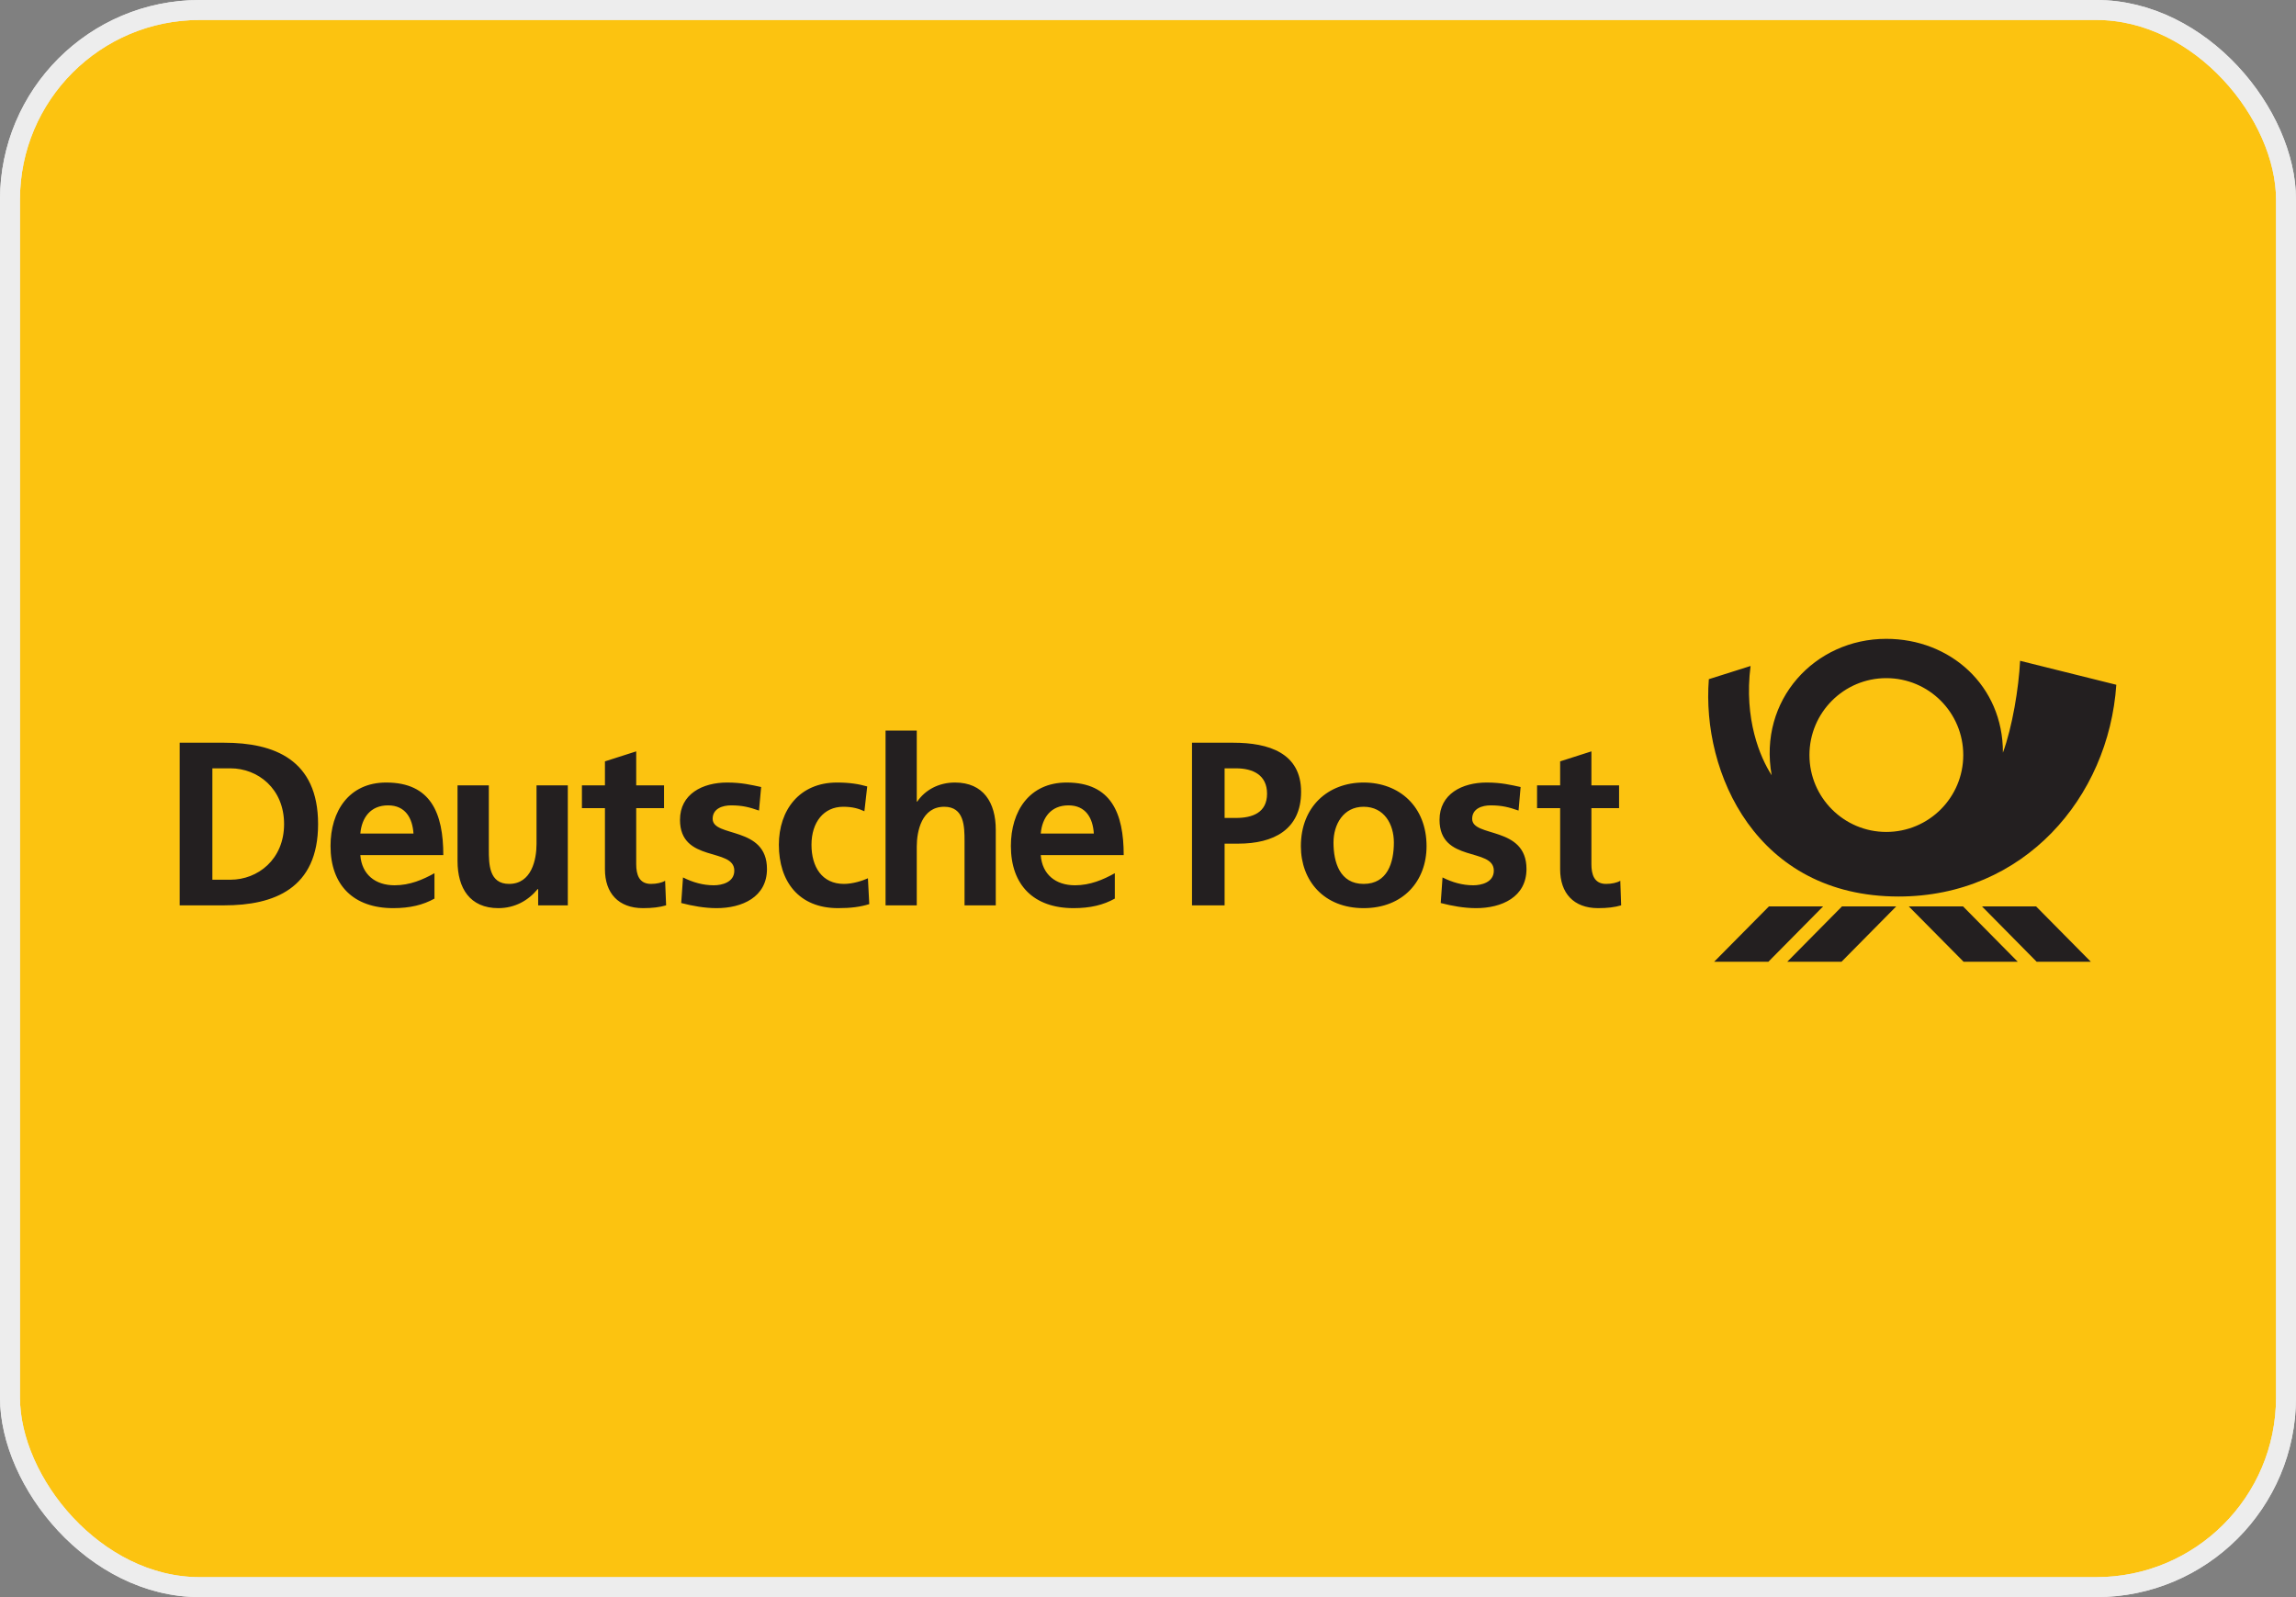 <svg width="115" height="80" viewBox="0 0 115 80" fill="none" xmlns="http://www.w3.org/2000/svg">
<rect x="0" y="0" width="115" height="80" fill="#808080" stroke="none"/>
<rect x="0.5" y="0.5" width="114" height="79" rx="9.5" fill="#FCC310"/>
<rect x="0.5" y="0.5" width="114" height="79" rx="9.5" stroke="#E8E8E8"/>
<rect x="0.5" y="0.5" width="114" height="79" rx="9.5" stroke="#EDEDED"/>
<path fill-rule="evenodd" clip-rule="evenodd" d="M95.087 44.907C87.972 44.901 85.221 38.714 85.591 34.02L87.681 33.359C87.34 36.024 88.163 37.949 88.738 38.831C88.059 35.057 90.904 32 94.471 32C97.679 31.994 100.331 34.343 100.32 37.701C100.791 36.419 101.114 34.463 101.181 33.1L106 34.3C105.616 39.951 101.374 44.907 95.087 44.907ZM102.009 48.173L99.272 45.402H101.982L104.722 48.173H102.009ZM98.349 48.173L95.605 45.402H98.323L101.062 48.173H98.349ZM92.237 48.173H89.52L92.26 45.402H94.976L92.237 48.173ZM85.858 48.173L88.601 45.402H91.314L88.574 48.173H85.858ZM94.479 33.968C92.354 33.968 90.63 35.694 90.63 37.82C90.63 39.946 92.354 41.672 94.479 41.672C96.611 41.672 98.334 39.946 98.334 37.82C98.334 35.694 96.611 33.968 94.479 33.968Z" fill="#231F20"/>
<path fill-rule="evenodd" clip-rule="evenodd" d="M80.043 45.489C78.818 45.489 78.143 44.734 78.143 43.547V40.481H76.987V39.34H78.143V38.137L79.709 37.636V39.34H81.095V40.481H79.709V43.288C79.709 43.8 79.846 44.275 80.443 44.275C80.722 44.275 80.993 44.217 81.156 44.117L81.199 45.349C80.874 45.445 80.513 45.489 80.043 45.489ZM73.936 45.489C73.338 45.489 72.733 45.381 72.162 45.232L72.252 43.951C72.744 44.2 73.257 44.344 73.792 44.344C74.194 44.344 74.821 44.2 74.821 43.611C74.821 42.432 72.102 43.239 72.102 41.066C72.102 39.768 73.234 39.197 74.463 39.197C75.196 39.197 75.673 39.317 76.163 39.422L76.06 40.601C75.58 40.435 75.231 40.341 74.661 40.341C74.242 40.341 73.737 40.496 73.737 41.014C73.737 41.966 76.457 41.354 76.457 43.527C76.457 44.937 75.211 45.489 73.936 45.489ZM68.299 45.489C66.313 45.489 65.157 44.117 65.157 42.385C65.157 40.399 66.523 39.197 68.299 39.197C70.086 39.197 71.452 40.399 71.452 42.385C71.452 44.117 70.296 45.489 68.299 45.489ZM62.028 42.258H61.337V45.349H59.704V37.203H61.771C63.545 37.203 65.168 37.715 65.168 39.663C65.168 41.563 63.778 42.258 62.028 42.258ZM53.843 44.344C54.599 44.344 55.255 44.065 55.838 43.739V45.011C55.267 45.329 54.617 45.489 53.77 45.489C51.788 45.489 50.632 44.344 50.632 42.373C50.632 40.636 51.555 39.197 53.424 39.197C55.654 39.197 56.283 40.729 56.283 42.833H52.128C52.198 43.8 52.873 44.344 53.843 44.344ZM49.875 45.349H48.311V42.135C48.311 41.401 48.299 40.411 47.295 40.411C46.163 40.411 45.918 41.637 45.918 42.408V45.349H44.355V36.594H45.918V40.152H45.941C46.337 39.57 47.015 39.197 47.831 39.197C49.258 39.197 49.875 40.205 49.875 41.559V45.349ZM41.976 45.489C40.002 45.489 39.011 44.144 39.011 42.316C39.011 40.577 40.04 39.197 41.921 39.197C42.546 39.197 43.004 39.27 43.437 39.393L43.295 40.636C43.015 40.507 42.712 40.411 42.235 40.411C41.262 40.411 40.645 41.183 40.645 42.316C40.645 43.422 41.172 44.275 42.27 44.275C42.712 44.275 43.204 44.117 43.472 43.993L43.539 45.287C43.085 45.428 42.616 45.489 41.976 45.489ZM35.894 45.489C35.297 45.489 34.691 45.381 34.12 45.232L34.21 43.951C34.702 44.2 35.218 44.344 35.754 44.344C36.15 44.344 36.779 44.2 36.779 43.611C36.779 42.432 34.059 43.239 34.059 41.066C34.059 39.768 35.192 39.197 36.421 39.197C37.151 39.197 37.631 39.317 38.124 39.422L38.016 40.601C37.538 40.435 37.186 40.341 36.615 40.341C36.2 40.341 35.695 40.496 35.695 41.014C35.695 41.966 38.415 41.354 38.415 43.527C38.415 44.937 37.168 45.489 35.894 45.489ZM32.205 45.489C30.976 45.489 30.3 44.734 30.3 43.547V40.481H29.147V39.34H30.3V38.137L31.866 37.636V39.34H33.26V40.481H31.866V43.288C31.866 43.8 32.007 44.275 32.603 44.275C32.883 44.275 33.151 44.217 33.314 44.117L33.364 45.349C33.035 45.445 32.673 45.489 32.205 45.489ZM28.44 45.349H26.955V44.534H26.932C26.452 45.116 25.779 45.489 24.958 45.489C23.537 45.489 22.917 44.487 22.917 43.134V39.34H24.484V42.548C24.484 43.288 24.495 44.275 25.499 44.275C26.629 44.275 26.873 43.05 26.873 42.278V39.34H28.44V45.349ZM19.763 44.344C20.527 44.344 21.176 44.065 21.761 43.739V45.011C21.191 45.329 20.535 45.489 19.694 45.489C17.711 45.489 16.555 44.344 16.555 42.373C16.555 40.636 17.478 39.197 19.344 39.197C21.575 39.197 22.204 40.729 22.204 42.833H18.048C18.118 43.8 18.797 44.344 19.763 44.344ZM11.23 45.349H9V37.203H11.23C13.725 37.203 15.932 38.044 15.932 41.279C15.932 44.51 13.725 45.349 11.23 45.349ZM19.438 40.341C18.561 40.341 18.118 40.953 18.048 41.754H20.71C20.663 40.994 20.314 40.341 19.438 40.341ZM11.544 38.486H10.637V44.065H11.544C12.91 44.065 14.229 43.05 14.229 41.279C14.229 39.497 12.91 38.486 11.544 38.486ZM61.908 38.486H61.337V40.971H61.908C62.729 40.971 63.463 40.709 63.463 39.757C63.463 38.816 62.752 38.486 61.908 38.486ZM68.299 40.411C67.282 40.411 66.791 41.299 66.791 42.202C66.791 43.192 67.109 44.275 68.299 44.275C69.498 44.275 69.815 43.203 69.815 42.202C69.815 41.279 69.326 40.411 68.299 40.411ZM53.517 40.341C52.64 40.341 52.198 40.953 52.128 41.754H54.786C54.743 40.994 54.393 40.341 53.517 40.341Z" fill="#231F20"/>
</svg>
